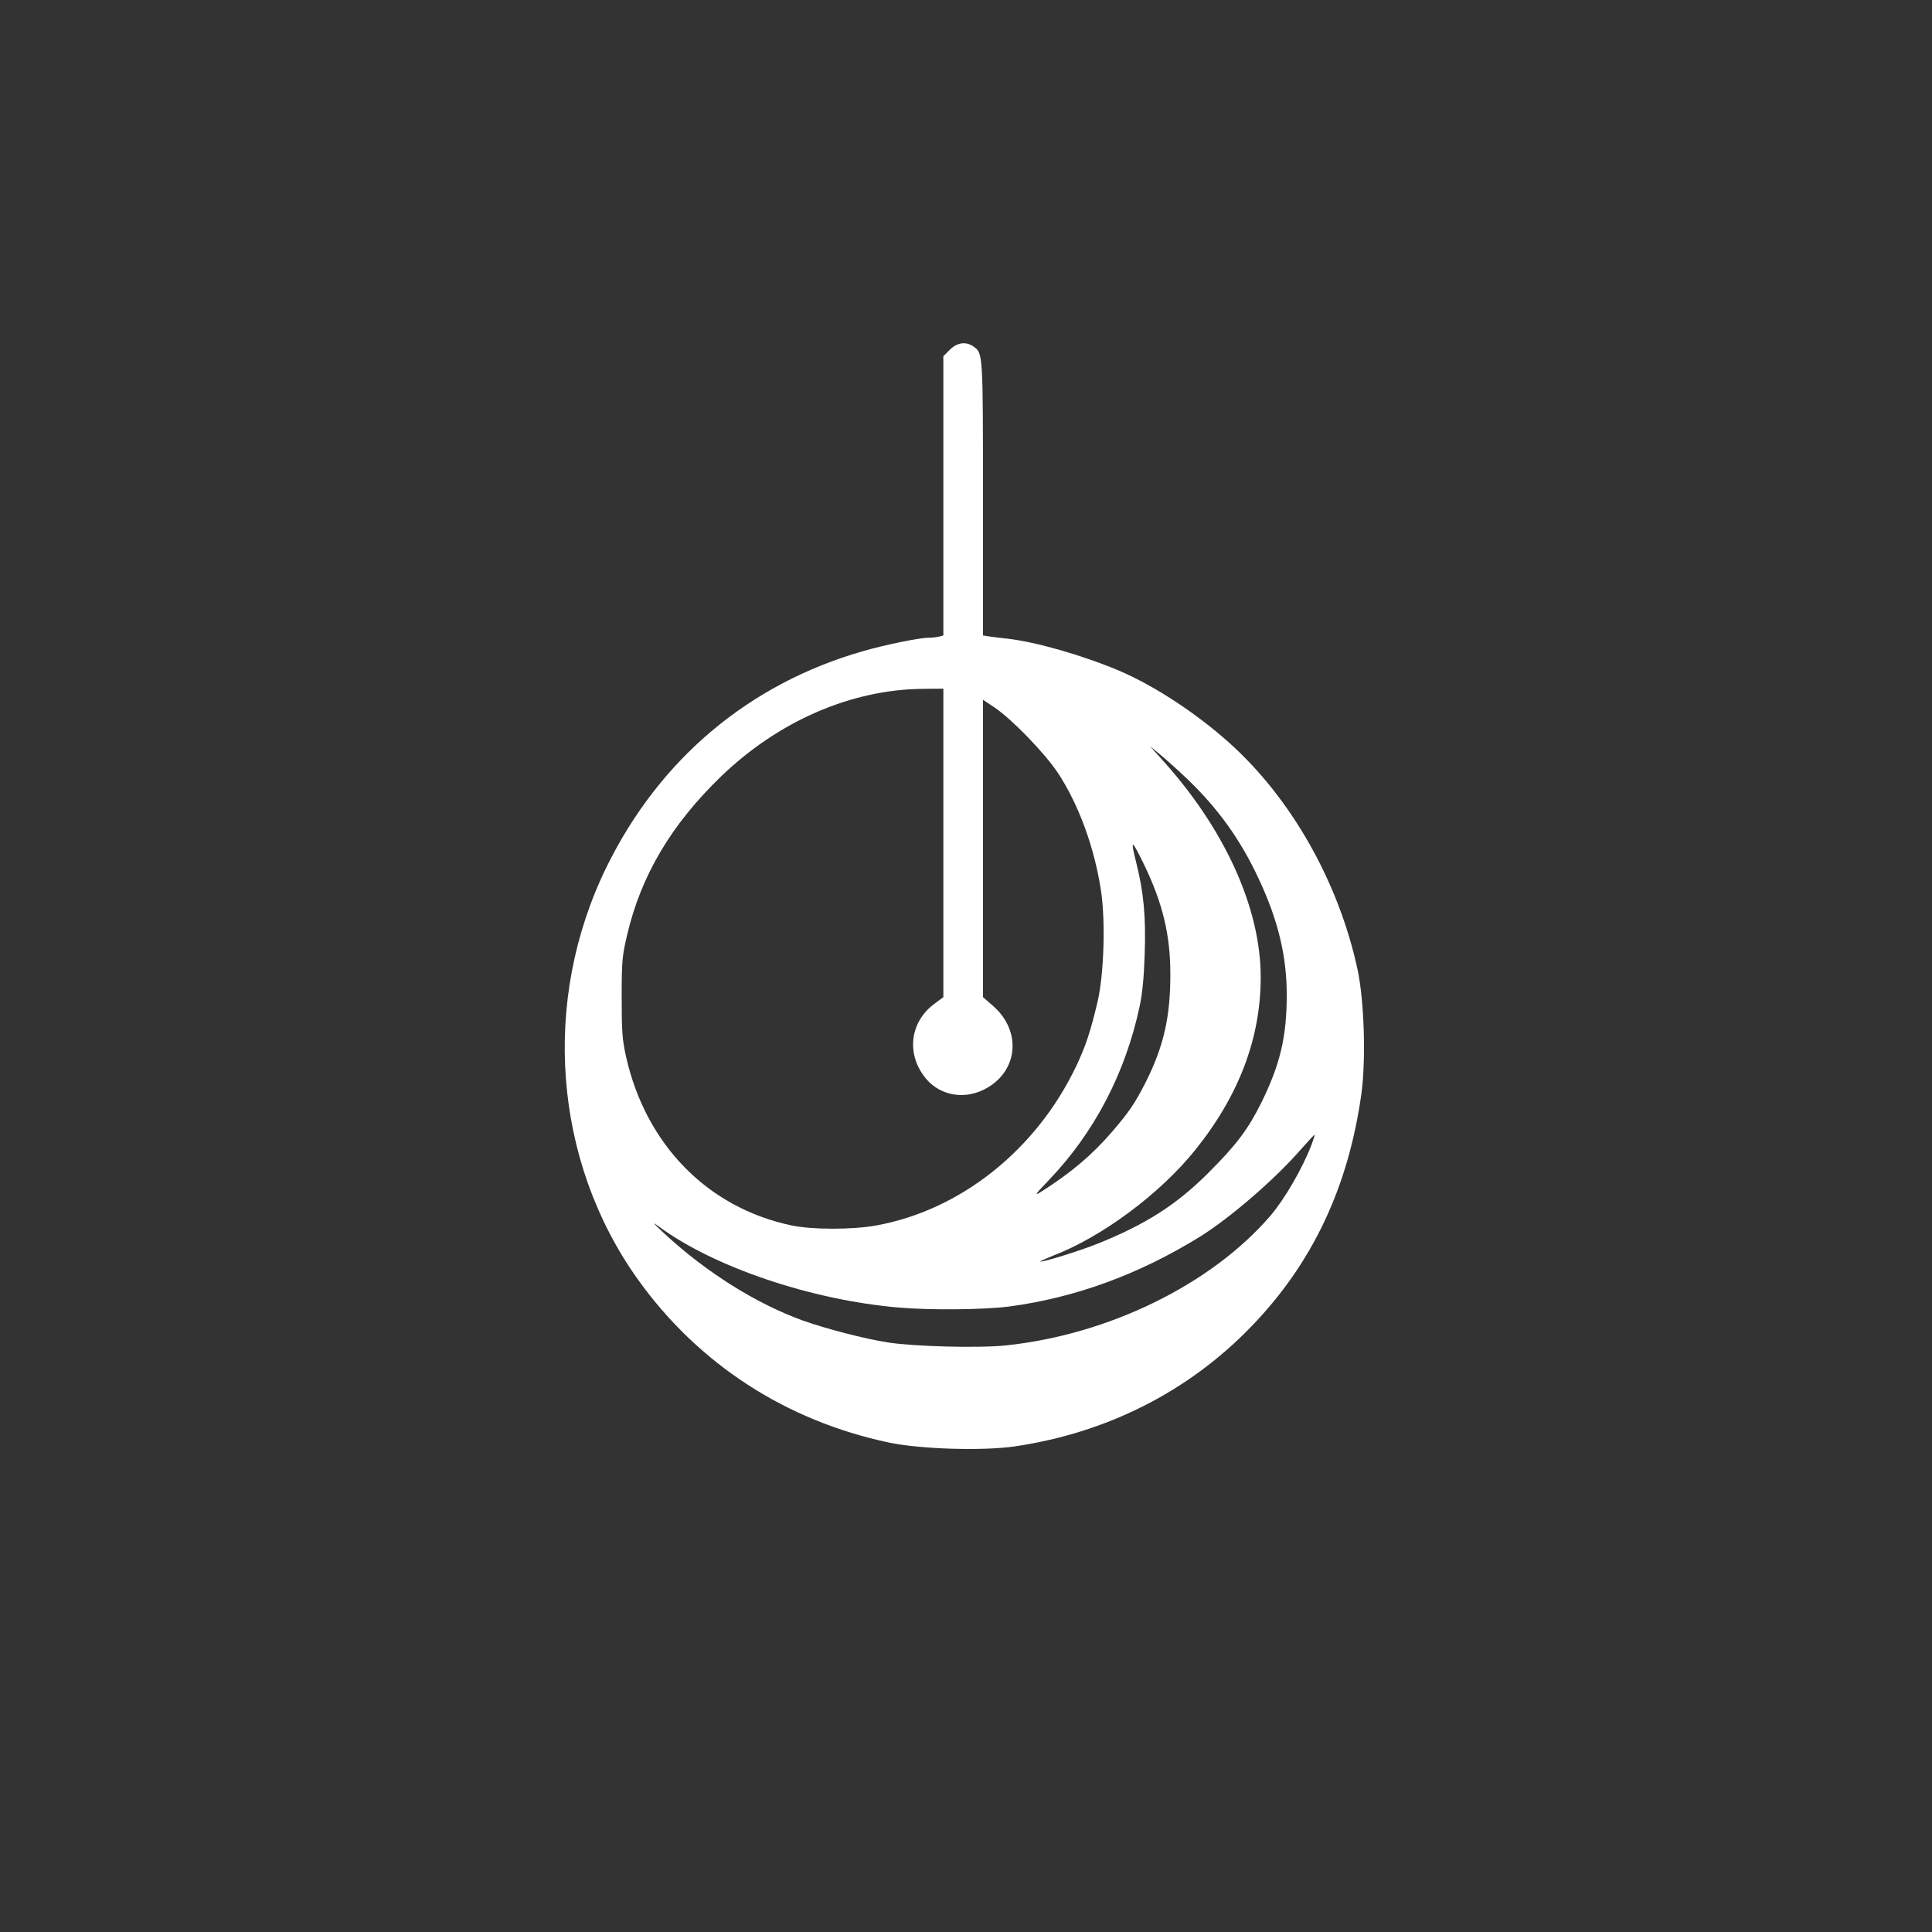 <?xml version="1.0" standalone="no"?>
<!DOCTYPE svg PUBLIC "-//W3C//DTD SVG 20010904//EN"
 "http://www.w3.org/TR/2001/REC-SVG-20010904/DTD/svg10.dtd">
<svg version="1.0" xmlns="http://www.w3.org/2000/svg"
 width="1024pt" height="1024pt" viewBox="0 0 1024 1024"
 preserveAspectRatio="xMidYMid meet">

<rect x="0" y="0" width="1024" height="1024" fill="#333333" stroke="none"/>

<g transform="translate(0,1024) scale(0.1,-0.1)"
fill="#ffffff" stroke="none">
<path d="M5034 8386 l-34 -34 0 -740 0 -740 -22 -6 c-13 -3 -37 -6 -55 -6 -49
0 -230 -37 -348 -71 -605 -173 -1079 -572 -1360 -1144 -347 -707 -283 -1557
165 -2185 321 -449 784 -750 1332 -866 169 -35 496 -45 668 -20 487 72 918
290 1250 633 326 336 517 741 586 1238 24 180 15 486 -20 653 -99 464 -352
912 -684 1208 -177 158 -397 301 -582 380 -196 82 -437 151 -590 169 -30 3
-72 8 -92 11 l-38 6 0 724 c0 779 0 772 -51 808 -40 27 -86 21 -125 -18z m-34
-2614 l0 -817 -47 -35 c-126 -93 -150 -255 -57 -382 72 -100 203 -130 317 -74
182 89 207 307 51 444 l-54 47 0 788 0 788 63 -42 c90 -61 263 -239 333 -344
111 -167 196 -400 230 -629 24 -163 15 -442 -19 -587 -37 -156 -62 -232 -112
-338 -212 -446 -615 -767 -1065 -847 -125 -22 -337 -22 -445 1 -445 94 -772
428 -877 895 -20 92 -23 131 -23 315 0 195 3 219 29 330 74 316 235 586 498
840 304 293 690 461 1071 464 l107 1 0 -818z m1294 338 c162 -155 282 -322
378 -529 102 -218 148 -408 148 -614 0 -223 -35 -369 -135 -572 -70 -141 -131
-222 -280 -371 -169 -169 -330 -272 -585 -375 -100 -40 -300 -102 -307 -95 -2
1 30 15 69 31 259 99 568 329 753 560 231 287 346 591 347 910 2 371 -192 797
-532 1169 l-55 61 55 -45 c30 -25 95 -83 144 -130z m-228 -457 c96 -200 137
-368 137 -573 1 -227 -35 -385 -129 -573 -58 -114 -88 -159 -181 -267 -104
-121 -219 -218 -374 -316 -39 -24 -35 -17 41 62 240 251 405 567 480 919 15
69 23 154 27 275 7 202 -5 331 -46 493 -31 124 -23 120 45 -20z m884 -1484
c-50 -128 -142 -285 -215 -371 -313 -365 -858 -632 -1404 -689 -143 -15 -488
-6 -626 16 -123 19 -330 73 -450 116 -249 90 -514 257 -736 463 -61 57 -65 63
-24 33 292 -214 805 -387 1265 -427 171 -15 452 -12 587 5 349 46 687 169
1011 369 161 100 401 307 537 464 39 44 71 79 73 77 1 -1 -7 -27 -18 -56z"/>
</g>
</svg>
